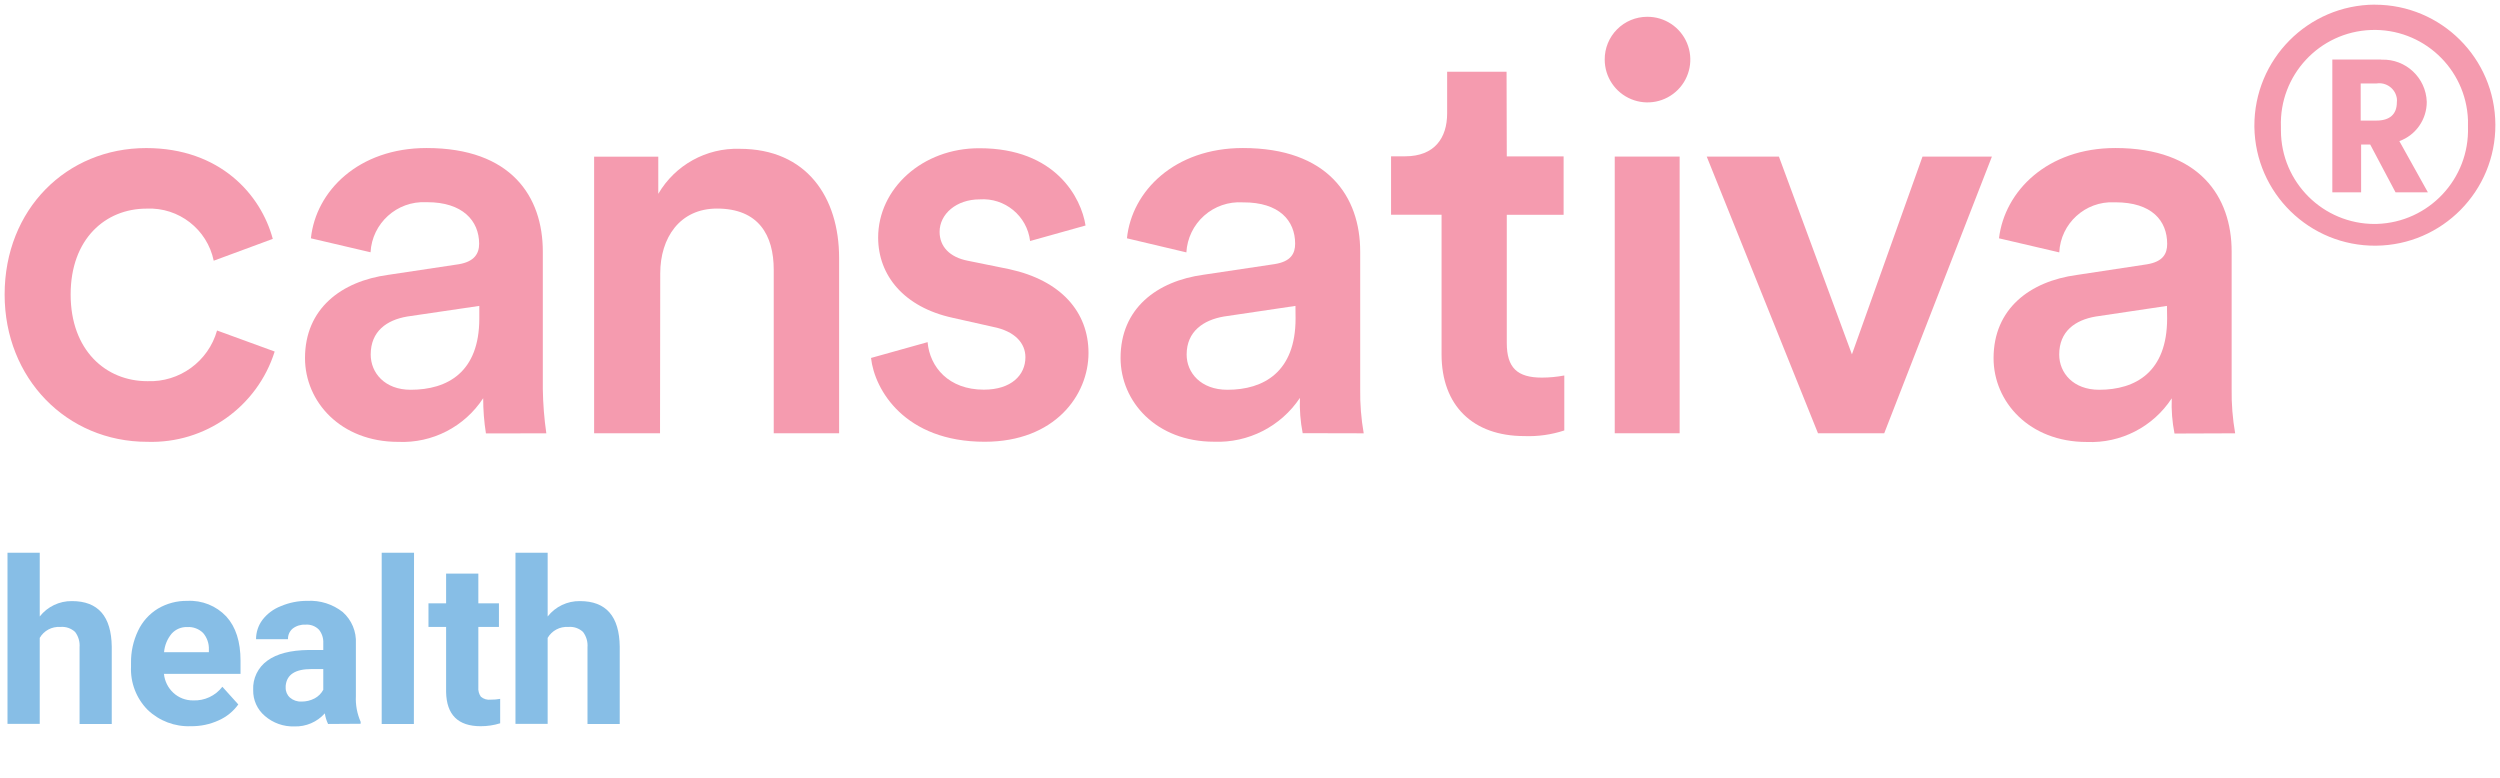 <?xml version="1.0"?>
<svg xmlns="http://www.w3.org/2000/svg" xmlns:xlink="http://www.w3.org/1999/xlink" version="1.1" id="Health" x="0px" y="0px" viewBox="0 0 270 84" style="enable-background:new 0 0 270 84;" xml:space="preserve" width="270" height="84">
<style type="text/css">
	.st0{fill:#F59BAF;}
	.st1{fill:#87BEE6;}
</style>
<g>
	<path class="st0" d="M177.898,1.814c1.873-0.014,3.569,1.103,4.295,2.83c0.726,1.726,0.339,3.721-0.98,5.05   c-1.319,1.329-3.311,1.731-5.042,1.017c-1.732-0.713-2.862-2.401-2.862-4.274c-0.009-1.223,0.47-2.399,1.332-3.267   C175.502,2.302,176.675,1.814,177.898,1.814"/>
	<path class="st0" d="M256.487,0.5c-7.219,0.032-13.046,5.909-13.014,13.129v0.069c0.098,7.164,5.967,12.901,13.131,12.836   c7.164-0.065,12.928-5.908,12.896-13.072c-0.032-7.164-5.849-12.955-13.013-12.956 M256.487,24.188   c-5.59,0.016-10.134-4.505-10.146-10.095c0-0.126,0-0.252,0-0.378c-0.207-5.578,4.146-10.269,9.725-10.476   c5.578-0.208,10.269,4.146,10.476,9.725c0,0.252,0,0.499,0,0.752c0.174,5.604-4.227,10.29-9.831,10.467h-0.224"/>
	<path class="st0" d="M257.186,6.431h-5.294V20.77h3.109v-5.162h0.981l2.736,5.162h3.493l-3.08-5.529   c1.783-0.648,2.967-2.347,2.96-4.244c-0.087-2.598-2.26-4.635-4.858-4.554h-0.075 M254.955,13.027V9.012h1.721   c0.504-0.076,1.018,0.052,1.428,0.356c0.41,0.303,0.682,0.757,0.757,1.262c0.017,0.139,0.017,0.28,0,0.419   c0,1.285-0.763,1.973-2.203,1.973h-1.721"/>
	<path class="st0" d="M15.849,22.53c3.464-0.151,6.527,2.232,7.233,5.627l6.378-2.357c-1.285-4.789-5.701-9.808-13.674-9.808   C7.188,15.992,0.5,22.599,0.5,31.811c0,9.051,6.688,15.905,15.4,15.905c6.257,0.207,11.885-3.78,13.765-9.751l-6.223-2.271   c-0.946,3.344-4.058,5.606-7.531,5.472c-4.491,0-8.282-3.344-8.282-9.36c0-6.017,3.768-9.275,8.196-9.275"/>
	<path class="st0" d="M59.003,46.798c-0.229-1.587-0.356-3.186-0.379-4.789V27.171c0-5.936-3.407-11.184-12.555-11.184   c-7.342,0-11.959,4.64-12.492,9.751l6.441,1.508c0.176-3.14,2.847-5.552,5.988-5.409h0.143c3.78,0,5.598,1.979,5.598,4.497   c0,1.061-0.528,1.921-2.191,2.202l-7.628,1.147c-5.076,0.688-8.988,3.654-8.988,8.988c0,4.715,3.849,9.051,10.066,9.051   c3.678,0.163,7.167-1.63,9.177-4.715c-0.001,1.274,0.098,2.545,0.298,3.803L59.003,46.798z M51.765,34.398   c0,5.776-3.407,7.697-7.416,7.697c-2.799,0-4.313-1.83-4.313-3.803c0-2.512,1.721-3.728,3.94-4.107l7.789-1.147L51.765,34.398z"/>
	<path class="st0" d="M71.306,29.528c0-3.854,2.116-7.003,6.126-7.003c4.497,0,6.131,2.868,6.131,6.619v17.649h7.061V27.865   c0-6.539-3.482-11.793-10.749-11.793c-3.598-0.113-6.968,1.754-8.781,4.864v-4.015h-6.929v29.871h7.118L71.306,29.528z"/>
	<path class="st0" d="M94.071,38.659c0.379,3.441,3.636,9.051,12.274,9.051c7.571,0,11.213-5.024,11.213-9.59   c0-4.417-2.954-7.835-8.563-9.051l-4.491-0.912c-1.927-0.378-3.028-1.52-3.028-3.12c0-1.921,1.812-3.504,4.319-3.504   c2.727-0.197,5.128,1.782,5.455,4.497l5.988-1.675c-0.459-2.965-3.212-8.345-11.443-8.345C99.6,15.981,94.84,20.397,94.84,25.651   c0,4.107,2.805,7.525,8.03,8.667l4.393,0.987c2.346,0.465,3.482,1.755,3.482,3.275c0,1.927-1.52,3.504-4.497,3.504   c-3.786,0-5.833-2.438-6.068-5.133L94.071,38.659z"/>
	<path class="st0" d="M147.28,46.798c-0.275-1.581-0.402-3.184-0.379-4.789V27.171c0-5.936-3.487-11.184-12.67-11.184   c-7.365,0-11.999,4.64-12.521,9.751l6.418,1.52c0.086-1.524,0.775-2.951,1.917-3.965c1.141-1.014,2.64-1.531,4.163-1.437h0.069   c3.877-0.012,5.598,1.967,5.598,4.462c0,1.061-0.453,1.921-2.197,2.202l-7.669,1.147c-5.087,0.688-8.988,3.654-8.988,8.988   c0,4.715,3.849,9.051,10.095,9.051c3.704,0.144,7.217-1.648,9.275-4.732c-0.047,1.277,0.053,2.555,0.298,3.809L147.28,46.798z    M139.921,34.398c0,5.776-3.441,7.697-7.359,7.697c-2.868,0-4.405-1.83-4.405-3.803c0-2.512,1.824-3.728,4.015-4.107l7.737-1.147   L139.921,34.398z"/>
	<path class="st0" d="M162.709,7.744h-6.418v4.497c0,2.661-1.359,4.64-4.543,4.64h-1.514v6.309h5.455v15.079   c0,5.558,3.407,8.827,8.936,8.827c1.464,0.057,2.927-0.149,4.319-0.608v-5.936c-0.8,0.151-1.612,0.228-2.426,0.229   c-2.65,0-3.785-1.061-3.785-3.734V23.201h6.137v-6.309h-6.137L162.709,7.744z"/>
	<rect x="174.392" y="16.91" class="st0" width="7.009" height="29.882"/>
	<polygon class="st0" points="215.127,16.91 207.631,16.91 200.008,38.27 192.122,16.91 184.327,16.91 196.343,46.793    203.496,46.793  "/>
	<path class="st0" d="M241.397,46.798c-0.275-1.581-0.402-3.184-0.379-4.789V27.171c0-5.936-3.481-11.184-12.561-11.184   c-7.342,0-11.953,4.64-12.567,9.751l6.51,1.52c0.152-3.132,2.809-5.551,5.942-5.409h0.115c3.935,0,5.598,1.979,5.598,4.497   c0,1.061-0.459,1.921-2.197,2.202l-7.565,1.147c-5.076,0.688-8.988,3.654-8.988,8.988c0,4.715,3.854,9.051,10.066,9.051   c3.677,0.159,7.165-1.633,9.177-4.715c-0.05,1.275,0.05,2.551,0.298,3.803L241.397,46.798z M234.049,34.398   c0,5.776-3.401,7.697-7.342,7.697c-2.799,0-4.313-1.824-4.313-3.803c0-2.512,1.721-3.728,3.94-4.107l7.697-1.147L234.049,34.398z"/>
</g>
<g>
	<path class="st1" d="M4.291,66.581c0.837-1.067,2.125-1.682,3.482-1.663c2.822,0,4.254,1.642,4.296,4.927v8.345H8.593v-8.282   c0.048-0.593-0.123-1.183-0.482-1.658c-0.434-0.401-1.018-0.598-1.606-0.539c-0.903-0.06-1.761,0.398-2.214,1.181v9.286H0.81   V59.692h3.482V66.581z"/>
	<path class="st1" d="M20.225,67.722c-0.637-0.025-1.252,0.234-1.681,0.706c-0.475,0.569-0.763,1.269-0.826,2.007h4.841v-0.281   c0.026-0.656-0.197-1.298-0.625-1.795C21.48,67.914,20.859,67.682,20.225,67.722z M20.62,78.43   c-1.731,0.07-3.416-0.565-4.669-1.761c-1.229-1.241-1.882-2.941-1.801-4.686v-0.356c-0.022-1.214,0.239-2.415,0.763-3.51   c0.466-0.989,1.212-1.818,2.145-2.386c0.962-0.566,2.061-0.856,3.178-0.837c1.581-0.082,3.118,0.535,4.204,1.686   c1.025,1.124,1.537,2.717,1.537,4.778v1.423h-8.271c0.078,0.784,0.442,1.513,1.021,2.048c0.577,0.533,1.337,0.824,2.122,0.815   c1.233,0.057,2.416-0.494,3.166-1.474l1.721,1.91c-0.541,0.752-1.274,1.346-2.122,1.721C22.676,78.23,21.653,78.445,20.62,78.43z"/>
	<path class="st1" d="M32.563,75.769c0.495,0.005,0.984-0.113,1.422-0.344c0.394-0.212,0.717-0.536,0.929-0.929v-2.237h-1.279   c-1.721,0-2.667,0.574-2.782,1.807v0.201c-0.011,0.407,0.156,0.799,0.459,1.072c0.343,0.296,0.786,0.45,1.239,0.43H32.563z    M35.431,78.189c-0.174-0.362-0.292-0.749-0.35-1.147c-0.831,0.935-2.036,1.452-3.287,1.411c-1.167,0.039-2.306-0.365-3.189-1.13   c-0.821-0.695-1.285-1.723-1.262-2.799c-0.062-1.252,0.517-2.449,1.537-3.178c1.021-0.742,2.501-1.124,4.439-1.147h1.595v-0.746   c0.027-0.522-0.139-1.036-0.465-1.445c-0.381-0.392-0.918-0.592-1.463-0.545c-0.495-0.028-0.983,0.123-1.377,0.424   c-0.337,0.283-0.524,0.707-0.505,1.147h-3.453c0-0.754,0.243-1.488,0.694-2.093c0.513-0.663,1.197-1.172,1.979-1.474   c0.906-0.386,1.883-0.582,2.868-0.574c1.38-0.076,2.74,0.355,3.826,1.21c0.965,0.859,1.487,2.111,1.417,3.401v5.65   c-0.049,0.963,0.128,1.923,0.516,2.805v0.207L35.431,78.189z"/>
	<polygon class="st1" points="44.699,78.19 41.223,78.19 41.223,59.692 44.716,59.692  "/>
	<path class="st1" d="M51.661,61.952v3.206h2.225v2.553h-2.225v6.504c-0.034,0.366,0.063,0.732,0.275,1.033   c0.294,0.249,0.679,0.363,1.061,0.315c0.342,0.004,0.684-0.025,1.021-0.086v2.638c-0.682,0.212-1.391,0.318-2.105,0.316   c-2.443,0-3.688-1.233-3.734-3.7v-7.02h-1.904v-2.553h1.904v-3.206H51.661z"/>
	<path class="st1" d="M59.147,66.581c0.838-1.067,2.125-1.682,3.482-1.663c2.83,0,4.263,1.642,4.302,4.927v8.345h-3.482v-8.282   c0.048-0.593-0.123-1.183-0.482-1.658c-0.431-0.402-1.014-0.598-1.6-0.539c-0.905-0.061-1.765,0.397-2.22,1.181v9.286h-3.476   V59.692h3.476V66.581z"/>
</g>
</svg>
